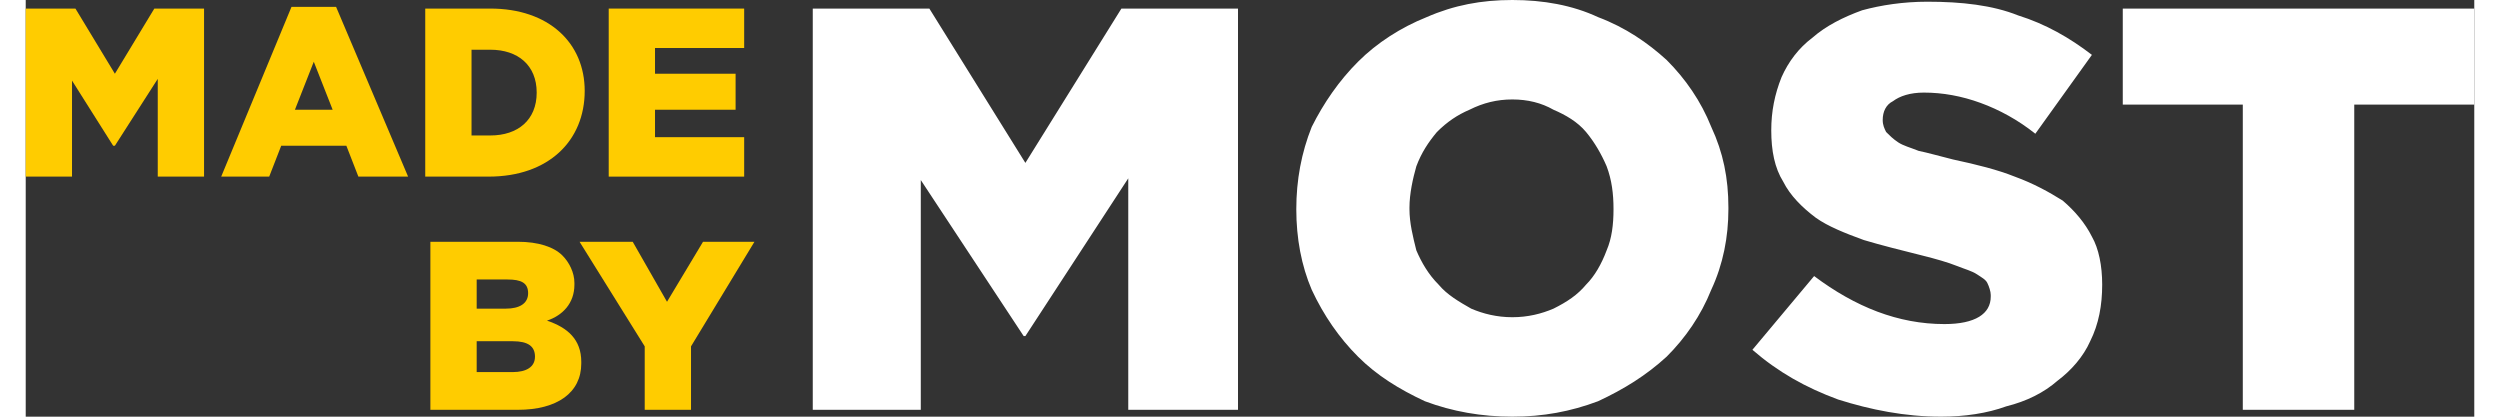 <?xml version="1.0" encoding="UTF-8"?>
<svg xmlns="http://www.w3.org/2000/svg" xmlns:xlink="http://www.w3.org/1999/xlink" xmlns:xodm="http://www.corel.com/coreldraw/odm/2003" xml:space="preserve" width="120px" height="20px" version="1.1" style="shape-rendering:geometricPrecision; text-rendering:geometricPrecision; image-rendering:optimizeQuality; fill-rule:evenodd; clip-rule:evenodd" viewBox="0 0 14.28 2.43">
 <rect x="0" y="0" width="14.28" height="2.43" fill="#333333" stroke="none"/>
 <defs>
  <style type="text/css">
   
    .fil1 {fill:#FFCC00;fill-rule:nonzero}
    .fil0 {fill:white;fill-rule:nonzero}
   
  </style>
 </defs>
 <g id="Katman_x0020_1">
  <path class="fil0" d="M4.59 0.05l0.68 0 0.56 0.9 0.56 -0.9 0.68 0 0 2.34 -0.64 0 0 -1.35 -0.6 0.92 -0.01 0 -0.6 -0.91 0 1.34 -0.63 0 0 -2.34zm4.08 2.38c-0.18,0 -0.35,-0.03 -0.51,-0.09 -0.15,-0.07 -0.28,-0.15 -0.39,-0.26 -0.11,-0.11 -0.2,-0.24 -0.27,-0.39 -0.06,-0.14 -0.09,-0.3 -0.09,-0.47l0 0c0,-0.17 0.03,-0.33 0.09,-0.48 0.07,-0.14 0.16,-0.27 0.27,-0.38 0.11,-0.11 0.25,-0.2 0.4,-0.26 0.16,-0.07 0.32,-0.1 0.5,-0.1 0.18,0 0.35,0.03 0.5,0.1 0.16,0.06 0.29,0.15 0.4,0.25 0.11,0.11 0.2,0.24 0.26,0.39 0.07,0.15 0.1,0.3 0.1,0.47l0 0.01c0,0.16 -0.03,0.32 -0.1,0.47 -0.06,0.15 -0.15,0.28 -0.26,0.39 -0.12,0.11 -0.25,0.19 -0.4,0.26 -0.16,0.06 -0.32,0.09 -0.5,0.09zm0 -0.58c0.09,0 0.17,-0.02 0.24,-0.05 0.08,-0.04 0.14,-0.08 0.19,-0.14 0.05,-0.05 0.09,-0.12 0.12,-0.2 0.03,-0.07 0.04,-0.15 0.04,-0.24l0 0c0,-0.09 -0.01,-0.17 -0.04,-0.25 -0.03,-0.07 -0.07,-0.14 -0.12,-0.2 -0.05,-0.06 -0.12,-0.1 -0.19,-0.13 -0.07,-0.04 -0.15,-0.06 -0.24,-0.06 -0.09,0 -0.17,0.02 -0.25,0.06 -0.07,0.03 -0.13,0.07 -0.19,0.13 -0.05,0.06 -0.09,0.12 -0.12,0.2 -0.02,0.07 -0.04,0.16 -0.04,0.24l0 0.01c0,0.08 0.02,0.16 0.04,0.24 0.03,0.07 0.07,0.14 0.13,0.2 0.05,0.06 0.12,0.1 0.19,0.14 0.07,0.03 0.15,0.05 0.24,0.05zm2.5 0.58c-0.21,0 -0.41,-0.04 -0.6,-0.1 -0.19,-0.07 -0.35,-0.16 -0.5,-0.29l0.36 -0.43c0.24,0.18 0.49,0.28 0.76,0.28 0.18,0 0.27,-0.06 0.27,-0.16l0 -0.01c0,-0.02 -0.01,-0.05 -0.02,-0.07 -0.01,-0.02 -0.03,-0.03 -0.06,-0.05 -0.03,-0.02 -0.07,-0.03 -0.12,-0.05 -0.05,-0.02 -0.12,-0.04 -0.2,-0.06 -0.12,-0.03 -0.24,-0.06 -0.34,-0.09 -0.11,-0.04 -0.21,-0.08 -0.28,-0.13 -0.08,-0.06 -0.15,-0.13 -0.19,-0.21 -0.05,-0.08 -0.07,-0.18 -0.07,-0.3l0 0c0,-0.11 0.02,-0.21 0.06,-0.31 0.04,-0.09 0.1,-0.17 0.18,-0.23 0.08,-0.07 0.18,-0.12 0.29,-0.16 0.11,-0.03 0.24,-0.05 0.38,-0.05 0.2,0 0.38,0.02 0.53,0.08 0.16,0.05 0.3,0.13 0.43,0.23l-0.33 0.46c-0.1,-0.08 -0.21,-0.14 -0.32,-0.18 -0.11,-0.04 -0.22,-0.06 -0.33,-0.06 -0.08,0 -0.14,0.02 -0.18,0.05 -0.04,0.02 -0.06,0.06 -0.06,0.11l0 0c0,0.03 0.01,0.05 0.02,0.07 0.02,0.02 0.04,0.04 0.07,0.06 0.03,0.02 0.07,0.03 0.12,0.05 0.05,0.01 0.12,0.03 0.2,0.05 0.14,0.03 0.26,0.06 0.36,0.1 0.11,0.04 0.2,0.09 0.28,0.14 0.07,0.06 0.13,0.13 0.17,0.21 0.04,0.07 0.06,0.17 0.06,0.28l0 0c0,0.12 -0.02,0.23 -0.07,0.33 -0.04,0.09 -0.11,0.17 -0.19,0.23 -0.08,0.07 -0.18,0.12 -0.3,0.15 -0.11,0.04 -0.24,0.06 -0.38,0.06zm1.76 -1.82l-0.7 0 0 -0.56 2.05 0 0 0.56 -0.7 0 0 1.78 -0.65 0 0 -1.78z"></path>
  <polygon class="fil1" points="0,1.03 0.27,1.03 0.27,0.47 0.51,0.85 0.52,0.85 0.77,0.46 0.77,1.03 1.04,1.03 1.04,0.05 0.75,0.05 0.52,0.43 0.29,0.05 0,0.05 "></polygon>
  <path id="_1" class="fil1" d="M1.14 1.03l0.28 0 0.07 -0.18 0.38 0 0.07 0.18 0.29 0 -0.42 -0.99 -0.26 0 -0.41 0.99zm0.43 -0.39l0.11 -0.28 0.11 0.28 -0.22 0z"></path>
  <path id="_2" class="fil1" d="M2.33 1.03l0.37 0c0.35,0 0.56,-0.21 0.56,-0.5l0 0c0,-0.28 -0.21,-0.48 -0.55,-0.48l-0.38 0 0 0.98zm0.38 -0.74c0.16,0 0.27,0.09 0.27,0.25l0 0c0,0.16 -0.11,0.25 -0.27,0.25l-0.11 0 0 -0.5 0.11 0z"></path>
  <polygon id="_3" class="fil1" points="3.4,1.03 4.19,1.03 4.19,0.8 3.67,0.8 3.67,0.64 4.14,0.64 4.14,0.43 3.67,0.43 3.67,0.28 4.19,0.28 4.19,0.05 3.4,0.05 "></polygon>
  <path id="_4" class="fil1" d="M2.36 2.39l0.51 0c0.23,0 0.37,-0.1 0.37,-0.27l0 -0.01c0,-0.13 -0.08,-0.2 -0.2,-0.24 0.09,-0.03 0.16,-0.1 0.16,-0.21l0 -0.01c0,-0.06 -0.03,-0.12 -0.07,-0.16 -0.05,-0.05 -0.14,-0.08 -0.26,-0.08l-0.51 0 0 0.98zm0.57 -0.68c0,0.06 -0.05,0.09 -0.13,0.09l-0.17 0 0 -0.17 0.18 0c0.08,0 0.12,0.02 0.12,0.08l0 0zm0.04 0.37c0,0.06 -0.05,0.09 -0.13,0.09l-0.21 0 0 -0.18 0.21 0c0.09,0 0.13,0.03 0.13,0.09l0 0z"></path>
  <polygon id="_5" class="fil1" points="3.61,2.39 3.88,2.39 3.88,2.02 4.25,1.41 3.95,1.41 3.74,1.76 3.54,1.41 3.23,1.41 3.61,2.02 "></polygon>
 </g>
</svg>
